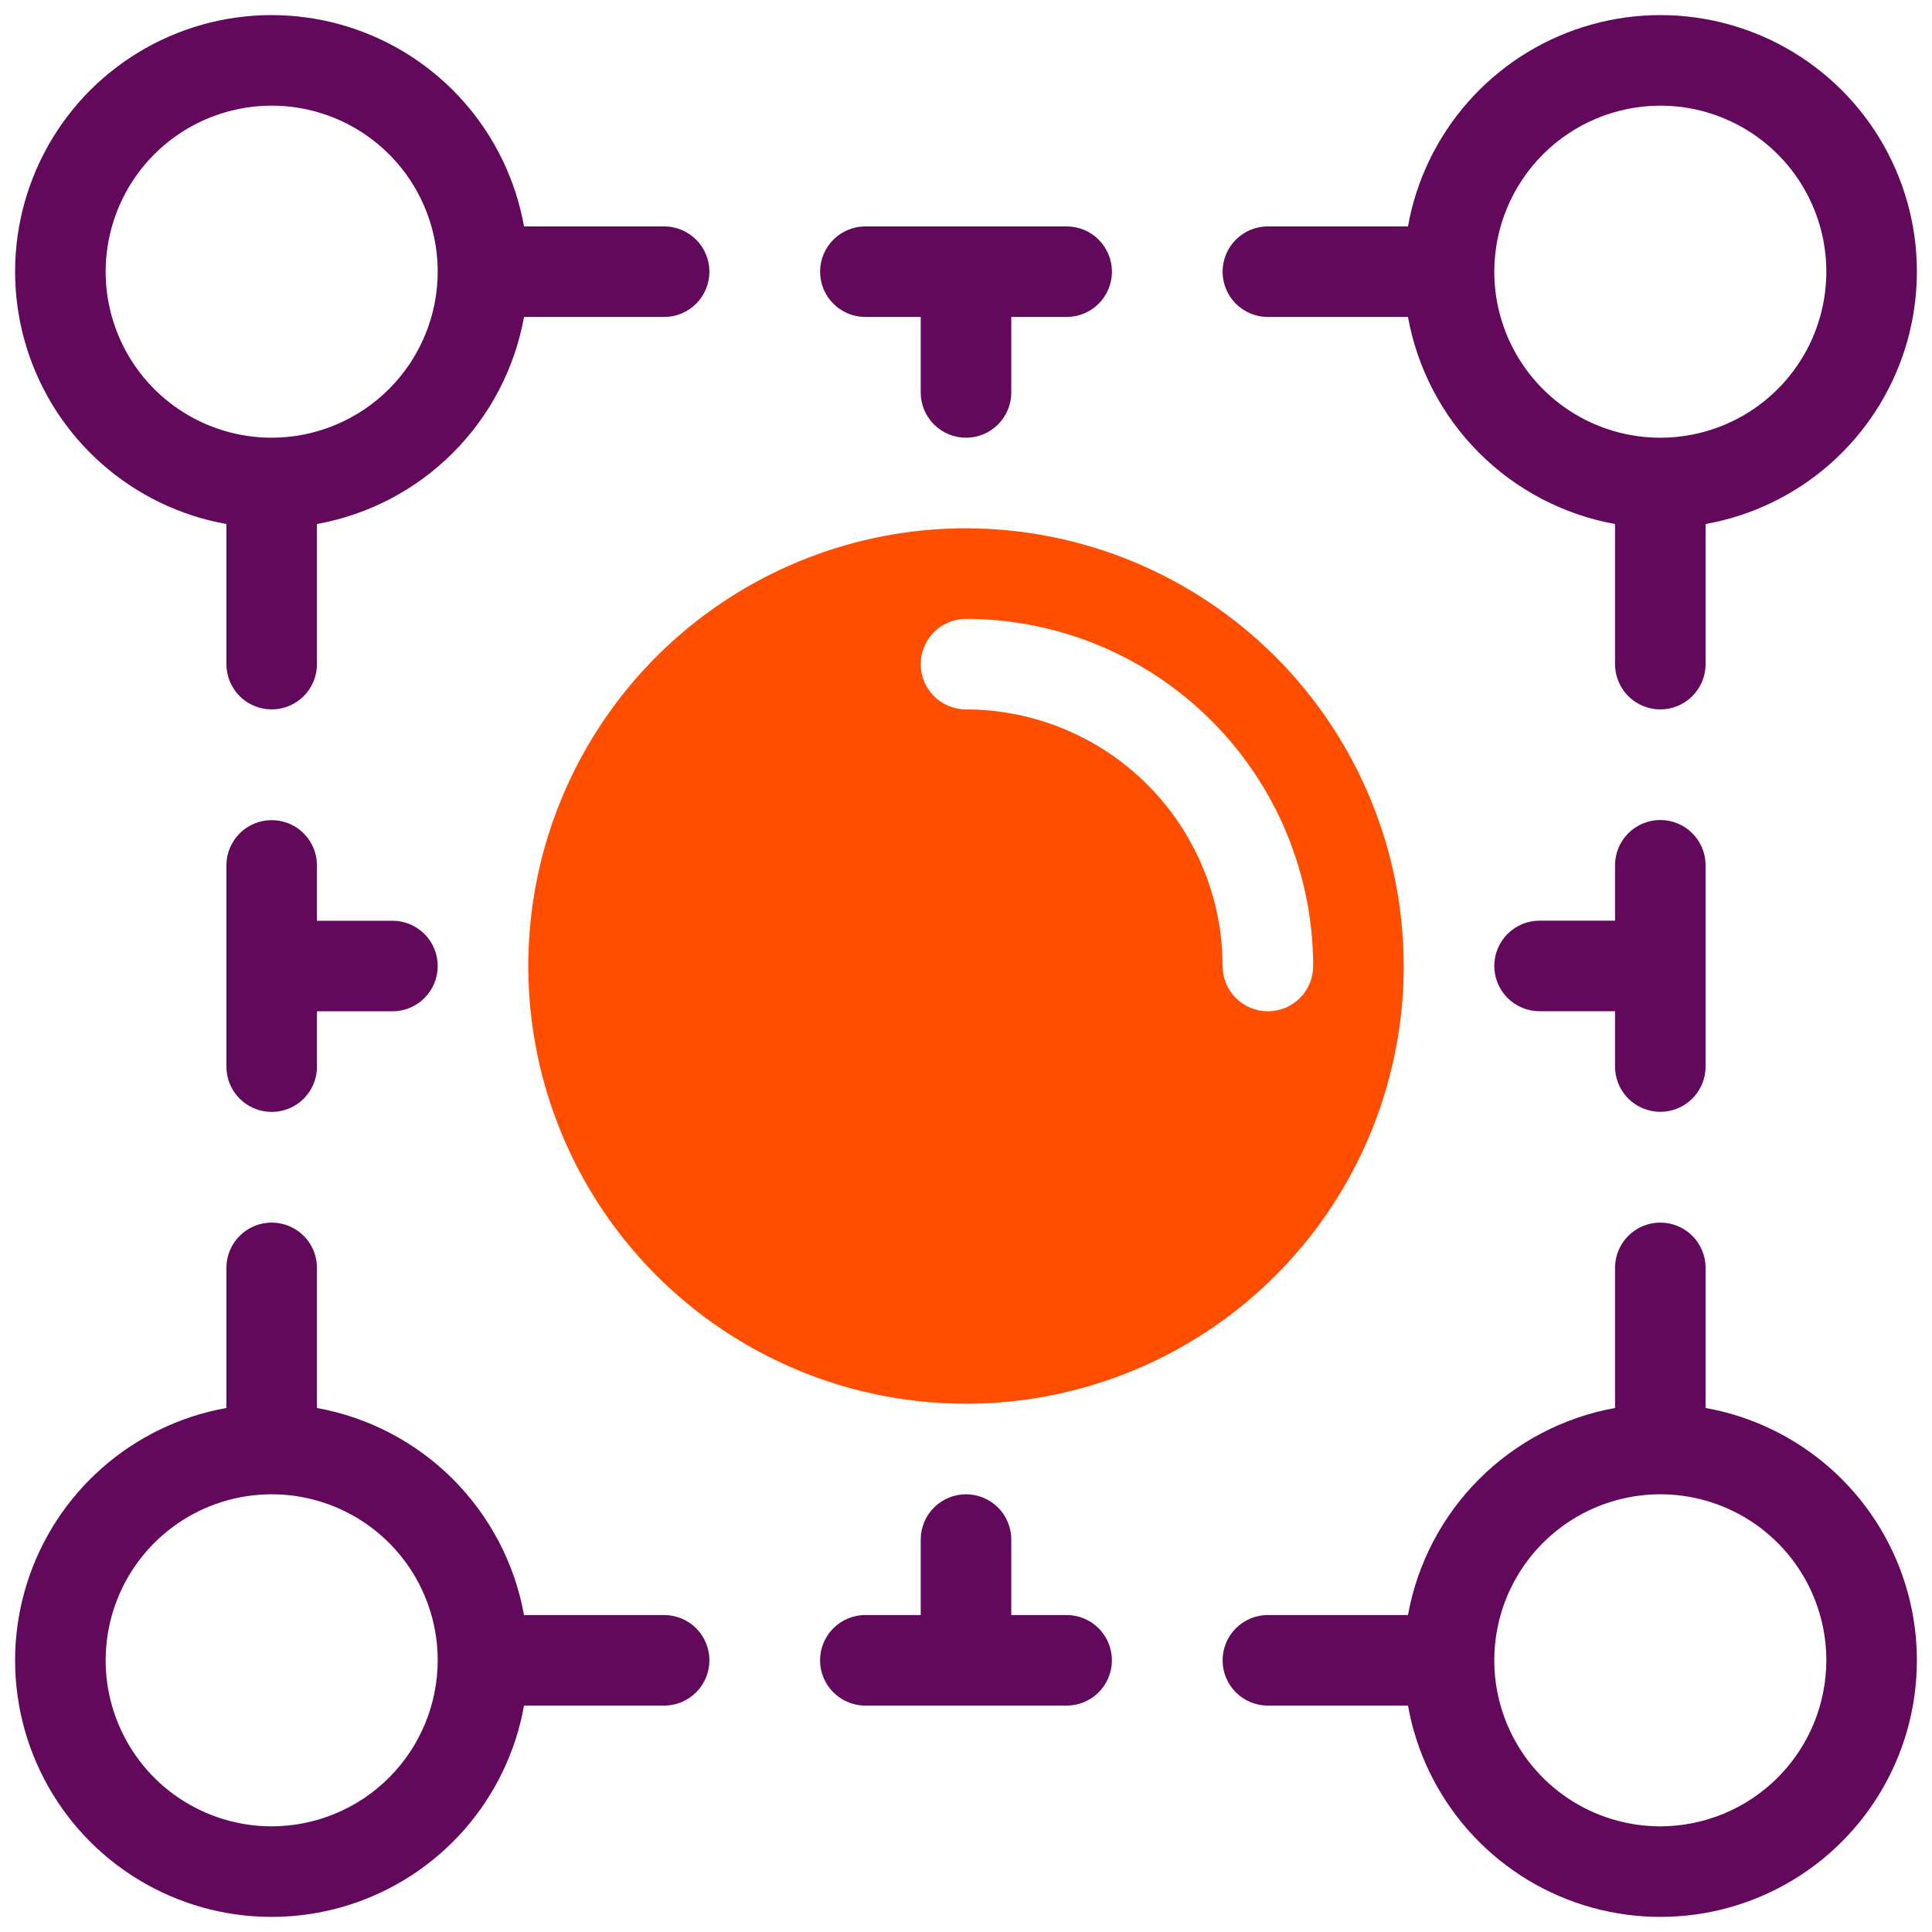 <svg width="64" height="64" viewBox="0 0 64 64" fill="none" xmlns="http://www.w3.org/2000/svg">
<g clip-path="url(#clip0_1800_7131)">
<path d="M32 17.5C29.132 17.5 26.329 18.35 23.944 19.944C21.56 21.537 19.701 23.802 18.604 26.451C17.506 29.101 17.219 32.016 17.779 34.829C18.338 37.642 19.719 40.225 21.747 42.253C23.775 44.281 26.358 45.662 29.171 46.221C31.984 46.781 34.899 46.494 37.549 45.396C40.198 44.299 42.463 42.44 44.056 40.056C45.65 37.671 46.5 34.868 46.5 32C46.496 28.156 44.967 24.47 42.248 21.752C39.53 19.034 35.844 17.504 32 17.5ZM42 33.5C41.602 33.5 41.221 33.342 40.939 33.061C40.658 32.779 40.5 32.398 40.5 32C40.497 29.747 39.601 27.586 38.008 25.992C36.414 24.399 34.254 23.503 32 23.5C31.602 23.5 31.221 23.342 30.939 23.061C30.658 22.779 30.5 22.398 30.5 22C30.5 21.602 30.658 21.221 30.939 20.939C31.221 20.658 31.602 20.5 32 20.5C35.049 20.503 37.972 21.716 40.128 23.872C42.284 26.028 43.496 28.951 43.5 32C43.5 32.398 43.342 32.779 43.061 33.061C42.779 33.342 42.398 33.5 42 33.5Z" fill="#FF4E00"/>
<path d="M56.5 46.641V42C56.5 41.602 56.342 41.221 56.061 40.939C55.779 40.658 55.398 40.5 55 40.5C54.602 40.5 54.221 40.658 53.939 40.939C53.658 41.221 53.5 41.602 53.5 42V46.641C51.794 46.95 50.223 47.772 48.998 48.998C47.772 50.223 46.95 51.794 46.641 53.5H42C41.602 53.5 41.221 53.658 40.939 53.939C40.658 54.221 40.5 54.602 40.5 55C40.5 55.398 40.658 55.779 40.939 56.061C41.221 56.342 41.602 56.5 42 56.5H46.641C46.914 58.028 47.601 59.452 48.627 60.618C49.653 61.783 50.978 62.645 52.459 63.11C53.941 63.575 55.521 63.625 57.029 63.255C58.536 62.885 59.914 62.109 61.012 61.011C62.109 59.914 62.885 58.536 63.255 57.028C63.625 55.521 63.575 53.94 63.11 52.459C62.645 50.978 61.783 49.653 60.618 48.627C59.452 47.601 58.028 46.914 56.5 46.641ZM55 60.5C53.912 60.5 52.849 60.177 51.944 59.573C51.04 58.969 50.335 58.11 49.919 57.105C49.502 56.1 49.394 54.994 49.606 53.927C49.818 52.86 50.342 51.88 51.111 51.111C51.88 50.342 52.86 49.818 53.927 49.606C54.994 49.394 56.1 49.502 57.105 49.919C58.11 50.335 58.969 51.04 59.573 51.944C60.177 52.849 60.5 53.912 60.5 55C60.498 56.458 59.918 57.856 58.887 58.887C57.856 59.918 56.458 60.498 55 60.5Z" fill="#62095C"/>
<path d="M55 36.831C55.398 36.831 55.779 36.672 56.061 36.391C56.342 36.11 56.5 35.728 56.5 35.331V28.664C56.5 28.266 56.342 27.885 56.061 27.603C55.779 27.322 55.398 27.164 55 27.164C54.602 27.164 54.221 27.322 53.939 27.603C53.658 27.885 53.5 28.266 53.5 28.664V30.498H51C50.602 30.498 50.221 30.656 49.939 30.937C49.658 31.218 49.5 31.6 49.5 31.998C49.5 32.395 49.658 32.777 49.939 33.058C50.221 33.34 50.602 33.498 51 33.498H53.5V35.331C53.5 35.728 53.658 36.11 53.939 36.391C54.221 36.672 54.602 36.831 55 36.831Z" fill="#62095C"/>
<path d="M22 7.5H17.359C17.086 5.972 16.399 4.548 15.373 3.382C14.347 2.217 13.022 1.355 11.541 0.89C10.059 0.425 8.479 0.375 6.971 0.745C5.464 1.115 4.086 1.891 2.988 2.988C1.891 4.086 1.115 5.464 0.745 6.972C0.375 8.479 0.425 10.06 0.89 11.541C1.355 13.022 2.217 14.348 3.382 15.373C4.548 16.399 5.972 17.086 7.5 17.359V22C7.5 22.398 7.658 22.779 7.939 23.061C8.221 23.342 8.602 23.5 9 23.5C9.398 23.5 9.779 23.342 10.061 23.061C10.342 22.779 10.5 22.398 10.5 22V17.359C12.206 17.05 13.777 16.228 15.002 15.002C16.228 13.777 17.05 12.206 17.359 10.5H22C22.398 10.5 22.779 10.342 23.061 10.061C23.342 9.779 23.5 9.398 23.5 9C23.5 8.602 23.342 8.221 23.061 7.939C22.779 7.658 22.398 7.5 22 7.5ZM9 14.5C7.912 14.5 6.849 14.177 5.944 13.573C5.04 12.969 4.335 12.11 3.919 11.105C3.502 10.1 3.393 8.994 3.606 7.927C3.818 6.86 4.342 5.88 5.111 5.111C5.88 4.342 6.86 3.818 7.927 3.606C8.994 3.393 10.1 3.502 11.105 3.919C12.11 4.335 12.969 5.04 13.573 5.944C14.177 6.849 14.5 7.912 14.5 9C14.498 10.458 13.918 11.856 12.887 12.887C11.856 13.918 10.458 14.498 9 14.5Z" fill="#62095C"/>
<path d="M35.334 7.5H28.667C28.269 7.5 27.888 7.658 27.606 7.939C27.325 8.221 27.167 8.602 27.167 9C27.167 9.398 27.325 9.779 27.606 10.061C27.888 10.342 28.269 10.5 28.667 10.5H30.5V13C30.5 13.398 30.658 13.779 30.939 14.061C31.221 14.342 31.602 14.5 32 14.5C32.398 14.5 32.779 14.342 33.061 14.061C33.342 13.779 33.5 13.398 33.5 13V10.5H35.334C35.732 10.5 36.113 10.342 36.395 10.061C36.676 9.779 36.834 9.398 36.834 9C36.834 8.602 36.676 8.221 36.395 7.939C36.113 7.658 35.732 7.5 35.334 7.5Z" fill="#62095C"/>
<path d="M42 10.5H46.641C46.95 12.206 47.772 13.777 48.998 15.002C50.223 16.228 51.794 17.05 53.5 17.359V22C53.5 22.398 53.658 22.779 53.939 23.061C54.221 23.342 54.602 23.5 55 23.5C55.398 23.5 55.779 23.342 56.061 23.061C56.342 22.779 56.5 22.398 56.5 22V17.359C58.028 17.086 59.452 16.399 60.618 15.373C61.783 14.348 62.645 13.022 63.11 11.541C63.575 10.06 63.625 8.479 63.255 6.972C62.885 5.464 62.109 4.086 61.012 2.988C59.914 1.891 58.536 1.115 57.029 0.745C55.521 0.375 53.941 0.425 52.459 0.89C50.978 1.355 49.653 2.217 48.627 3.382C47.601 4.548 46.914 5.972 46.641 7.5H42C41.602 7.5 41.221 7.658 40.939 7.939C40.658 8.221 40.5 8.602 40.5 9C40.5 9.398 40.658 9.779 40.939 10.061C41.221 10.342 41.602 10.5 42 10.5ZM55 3.5C56.088 3.5 57.151 3.823 58.056 4.427C58.96 5.031 59.665 5.89 60.081 6.895C60.498 7.9 60.606 9.006 60.394 10.073C60.182 11.14 59.658 12.12 58.889 12.889C58.12 13.658 57.14 14.182 56.073 14.394C55.006 14.607 53.9 14.498 52.895 14.081C51.89 13.665 51.031 12.96 50.427 12.056C49.823 11.151 49.5 10.088 49.5 9C49.502 7.542 50.082 6.144 51.113 5.113C52.144 4.082 53.542 3.502 55 3.5Z" fill="#62095C"/>
<path d="M9 27.168C8.602 27.168 8.221 27.326 7.939 27.607C7.658 27.889 7.5 28.27 7.5 28.668V35.334C7.5 35.732 7.658 36.114 7.939 36.395C8.221 36.676 8.602 36.834 9 36.834C9.398 36.834 9.779 36.676 10.061 36.395C10.342 36.114 10.5 35.732 10.5 35.334V33.501H13C13.398 33.501 13.779 33.343 14.061 33.062C14.342 32.78 14.5 32.399 14.5 32.001C14.5 31.603 14.342 31.222 14.061 30.94C13.779 30.659 13.398 30.501 13 30.501H10.5V28.668C10.5 28.27 10.342 27.889 10.061 27.607C9.779 27.326 9.398 27.168 9 27.168Z" fill="#62095C"/>
<path d="M35.333 53.5H33.5V51C33.5 50.602 33.342 50.221 33.061 49.939C32.779 49.658 32.398 49.5 32 49.5C31.602 49.5 31.221 49.658 30.939 49.939C30.658 50.221 30.5 50.602 30.5 51V53.5H28.666C28.268 53.5 27.887 53.658 27.605 53.939C27.324 54.221 27.166 54.602 27.166 55C27.166 55.398 27.324 55.779 27.605 56.061C27.887 56.342 28.268 56.5 28.666 56.5H35.333C35.731 56.5 36.112 56.342 36.394 56.061C36.675 55.779 36.833 55.398 36.833 55C36.833 54.602 36.675 54.221 36.394 53.939C36.112 53.658 35.731 53.5 35.333 53.5Z" fill="#62095C"/>
<path d="M22 53.5H17.359C17.05 51.794 16.228 50.223 15.002 48.998C13.777 47.772 12.206 46.95 10.5 46.641V42C10.5 41.602 10.342 41.221 10.061 40.939C9.779 40.658 9.398 40.5 9 40.5C8.602 40.5 8.221 40.658 7.939 40.939C7.658 41.221 7.5 41.602 7.5 42V46.641C5.972 46.914 4.548 47.601 3.382 48.627C2.217 49.653 1.355 50.978 0.89 52.459C0.425 53.94 0.375 55.521 0.745 57.028C1.115 58.536 1.891 59.914 2.988 61.011C4.086 62.109 5.464 62.885 6.971 63.255C8.479 63.625 10.059 63.575 11.541 63.11C13.022 62.645 14.347 61.783 15.373 60.618C16.399 59.452 17.086 58.028 17.359 56.5H22C22.398 56.5 22.779 56.342 23.061 56.061C23.342 55.779 23.5 55.398 23.5 55C23.5 54.602 23.342 54.221 23.061 53.939C22.779 53.658 22.398 53.5 22 53.5ZM9 60.5C7.912 60.5 6.849 60.177 5.944 59.573C5.04 58.969 4.335 58.11 3.919 57.105C3.502 56.1 3.393 54.994 3.606 53.927C3.818 52.86 4.342 51.88 5.111 51.111C5.88 50.342 6.86 49.818 7.927 49.606C8.994 49.394 10.1 49.502 11.105 49.919C12.11 50.335 12.969 51.04 13.573 51.944C14.177 52.849 14.5 53.912 14.5 55C14.498 56.458 13.918 57.856 12.887 58.887C11.856 59.918 10.458 60.498 9 60.5Z" fill="#62095C"/>
</g>
<defs>
<clipPath id="clip0_1800_7131">
<rect width="64" height="64" fill="white"/>
</clipPath>
</defs>
</svg>
